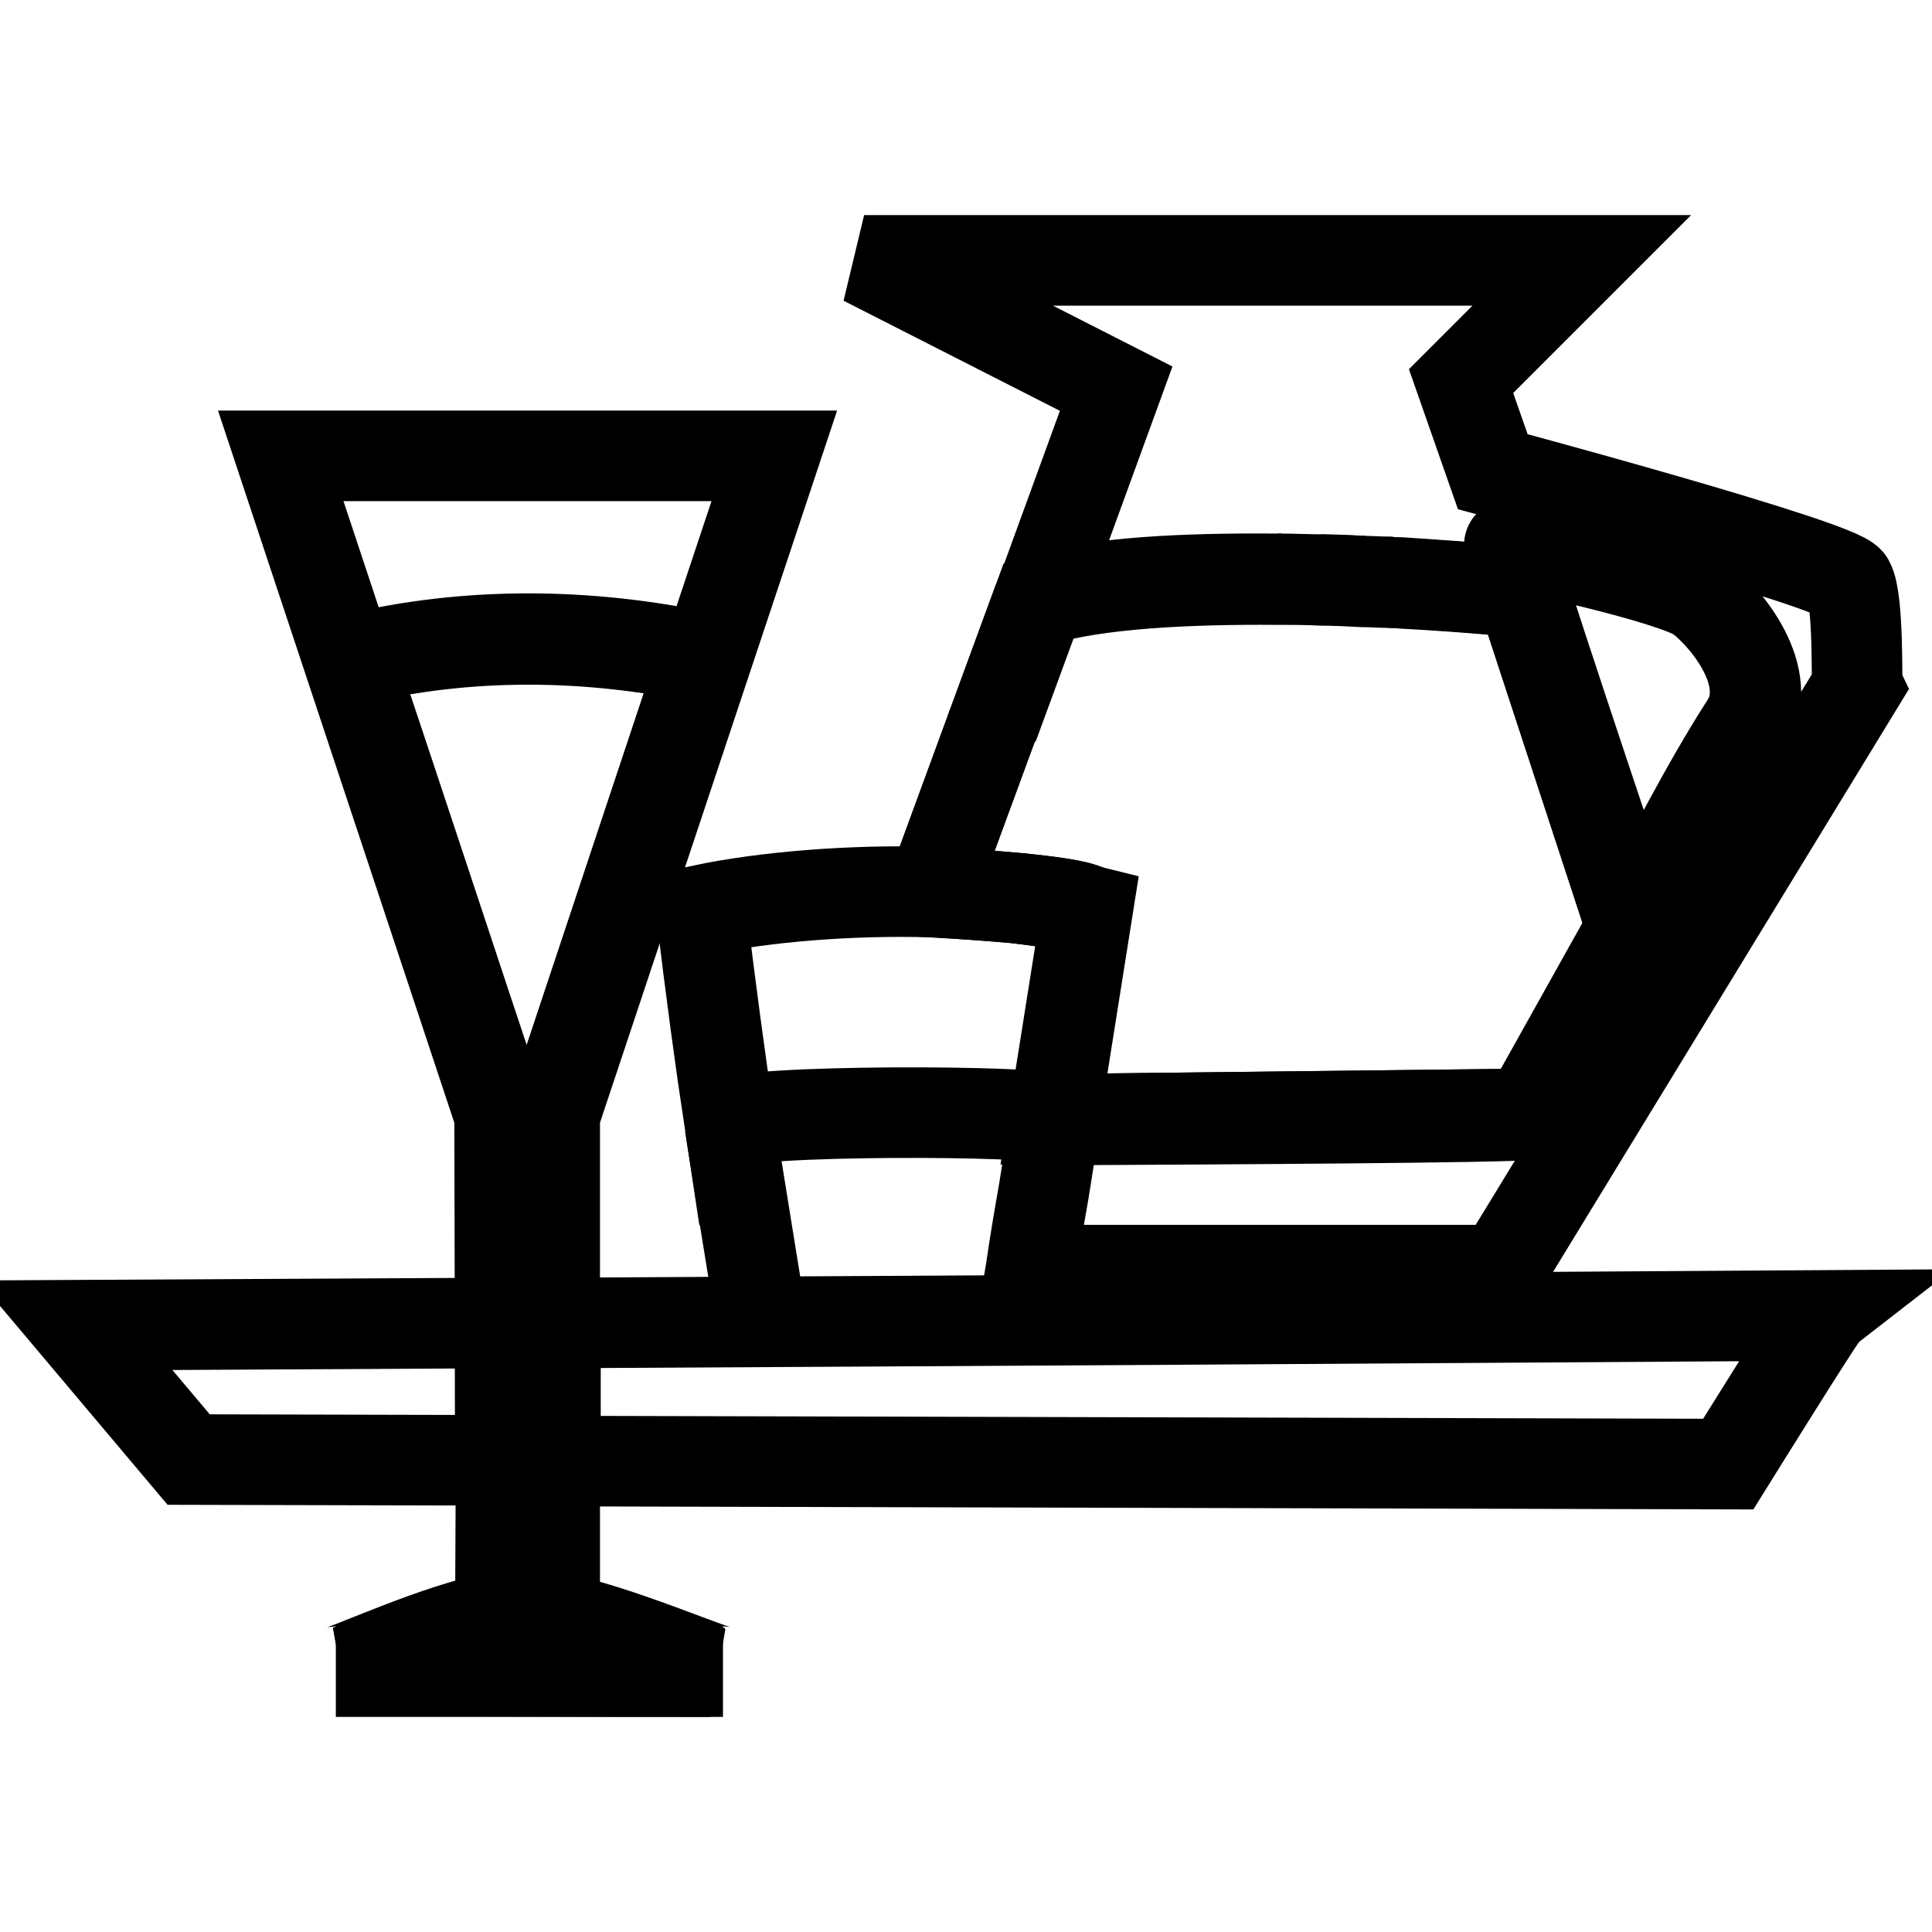 <?xml version="1.0" encoding="utf-8"?>
<!-- Svg Vector Icons : http://www.onlinewebfonts.com/icon -->
<!DOCTYPE svg PUBLIC "-//W3C//DTD SVG 1.1//EN" "http://www.w3.org/Graphics/SVG/1.1/DTD/svg11.dtd">
<svg version="1.1" xmlns="http://www.w3.org/2000/svg" xmlns:xlink="http://www.w3.org/1999/xlink" x="0px" y="0px" viewBox="0 0 256 256" enable-background="new 0 0 256 256" xml:space="preserve">
<g><g><path stroke-width="12" fill-opacity="0" stroke="#000000"  d="M183.9,77.2c0.6,0,1.3,0,1.9,0.1C185.2,77.2,184.6,77.2,183.9,77.2z"/><path stroke-width="12" fill-opacity="0" stroke="#000000"  d="M215.2,124.7c0.6-1,1-1.9,1.3-2.3c4.8-8.7,9.4-18,14.8-26.4c4.1-6.3-2.8-14.4-6.1-16.9c-3.3-2.5-24.9-7.2-25.2-6.9c-0.3,0.3,13.4,41.3,16.5,50.2c-2.5-7-10.8-31.6-13.8-40.7l13.5,41.2L215.2,124.7z"/><path stroke-width="12" fill-opacity="0" stroke="#000000"  d="M202.4,147.6l-61.4,0.7C160.7,148.2,199.4,148,202.4,147.6z"/><path stroke-width="12" fill-opacity="0" stroke="#000000"  d="M169.3,76.7c0.2,0,0.3,0,0.5,0C169.6,76.7,169.4,76.7,169.3,76.7z"/><path stroke-width="12" fill-opacity="0" stroke="#000000"  d="M66.6,192.8h-0.2l0,0H66.6z"/><path stroke-width="12" fill-opacity="0" stroke="#000000"  d="M66.6,214.6c-6.8,1.5-13.6,4.3-20.4,6.8c16,0,31.9,0.1,47.9,0.1c-7-2.5-14-5.1-21-6.9l0-21.9l0-45.1l20.1-60.4c-15.1-3.2-31.2-3.5-46.7,0.3c6.7,20.1,13.3,40.2,20,60.2l0.1,45.1h-0.1h0.1L66.6,214.6z"/><path stroke-width="12" fill-opacity="0" stroke="#000000"  d="M175,76.8c1.9,0,3.8,0.1,5.6,0.2C178.7,76.9,176.8,76.8,175,76.8z"/><path stroke-width="12" fill-opacity="0" stroke="#000000"  d="M137.6,79.5l-6.1,16.6l-0.2,0.6L137.6,79.5z"/><path stroke-width="12" fill-opacity="0" stroke="#000000"  d="M134.7,119c3.4,0.4,6.6,0.9,9.4,1.6C142.8,119.9,138.8,119.4,134.7,119z"/><path stroke-width="12" fill-opacity="0" stroke="#000000"  d="M131.5,96.1l-8.1,22.1l7.9-21.5L131.5,96.1z"/><path stroke-width="12" fill-opacity="0" stroke="#000000"  d="M73.6,193.6L229,194c0,0,12-19.3,12.5-19.7c-61,0.4-110.5,0.7-167.9,1V193.6z"/><path stroke-width="12" fill-opacity="0" stroke="#000000"  d="M73.5,192.7v-44.9l29.1-87.4H37.2l29,87.4l0.1,44.9h0.2h0.1l-0.1-45.1c-6.7-20.1-13.3-40.2-20-60.2c15.5-3.8,31.6-3.5,46.7-0.3l-20.1,60.4l0,45.1l0,21.9c7,1.9,14,4.5,21,6.9c-16,0-31.9-0.1-47.9-0.1c6.8-2.5,13.5-5.3,20.4-6.8l0.1-21.8h-0.1h-0.2l0,0l0,0l-0.1,21.5c-8.2,1.4-20.6,7.3-21.8,7.3h51.3c-1.4,0-14-5.6-22.3-7.2L73.5,192.7z"/><path stroke-width="12" fill-opacity="0" stroke="#000000"  d="M66.3,175.3c-17.8,0.1-36.4,0.2-56.3,0.3l15,17.8l41.3,0.1V175.3z"/><path stroke-width="12" fill-opacity="0" stroke="#000000"  d="M245,77.1c-1.3-2.3-47.2-14.6-47.2-14.6l-4.2-12l16-16l-95.1,0l33.4,17l-16.3,44.7l6.1-16.6c7.5-2.3,19.8-2.9,31.6-2.8c0.2,0,0.3,0,0.5,0c1.8,0,3.5,0,5.2,0.1c1.9,0,3.7,0.1,5.6,0.2c1.2,0,2.3,0.1,3.4,0.1c0.6,0,1.3,0,1.9,0.1c9.2,0.5,15.8,1.2,15.8,1.2l1.1,3.3c3,9,11.3,33.6,13.8,40.7c-3.1-9-16.8-50-16.5-50.2c0.3-0.3,21.9,4.4,25.2,6.9c3.3,2.5,10.2,10.6,6.1,16.9c-5.4,8.4-9.9,17.7-14.8,26.4c-0.3,0.5-0.7,1.3-1.3,2.3l-12.8,22.9c-3,0.4-41.7,0.6-61.4,0.7l-1.3,0c-0.1,0.6-0.7,4.6-1.5,9.5c-0.6,3.4-1.2,6.9-1.7,10.4h0c-0.4,2.4-0.8,4.7-1.1,6.6l0,0c0.4-2.1,0.7-4.4,1.1-6.6l62.3,0l47.2-77.3C246,90.8,246.3,79.4,245,77.1z"/><path stroke-width="12" fill-opacity="0" stroke="#000000"  d="M134.7,119c-5.5-0.5-11.2-0.8-11.2-0.8c-10.7-0.3-22.1,0.6-30.6,2.4c1.3,10.7,2.5,19.7,3.8,28.3c1.7-1.9,41.2-1.8,43-0.6l4.4-27.7C141.3,119.9,138.1,119.4,134.7,119z"/><path stroke-width="12" fill-opacity="0" stroke="#000000"  d="M96.7,149c0.9,5.5,4.1,25.5,4.2,25.9h0C99.4,166.3,98.1,157.7,96.7,149z"/><path stroke-width="12" fill-opacity="0" stroke="#000000"  d="M202.4,147.6l12.8-22.9l1-1.8l-13.5-41.2l-1.1-3.3c0,0-6.6-0.6-15.8-1.2c-0.6,0-1.3,0-1.9-0.1c-1.1,0-2.2-0.1-3.4-0.1c-1.8-0.1-3.7-0.1-5.6-0.2c-1.7,0-3.4-0.1-5.2-0.1c-0.2,0-0.3,0-0.5,0c-11.8-0.1-24.2,0.4-31.6,2.8l-6.3,17.2l-7.9,21.5c0,0,5.7,0.3,11.2,0.8c4.1,0.4,8.1,0.9,9.4,1.6l-4.4,27.7l1.3,0L202.4,147.6z"/></g></g>
</svg>